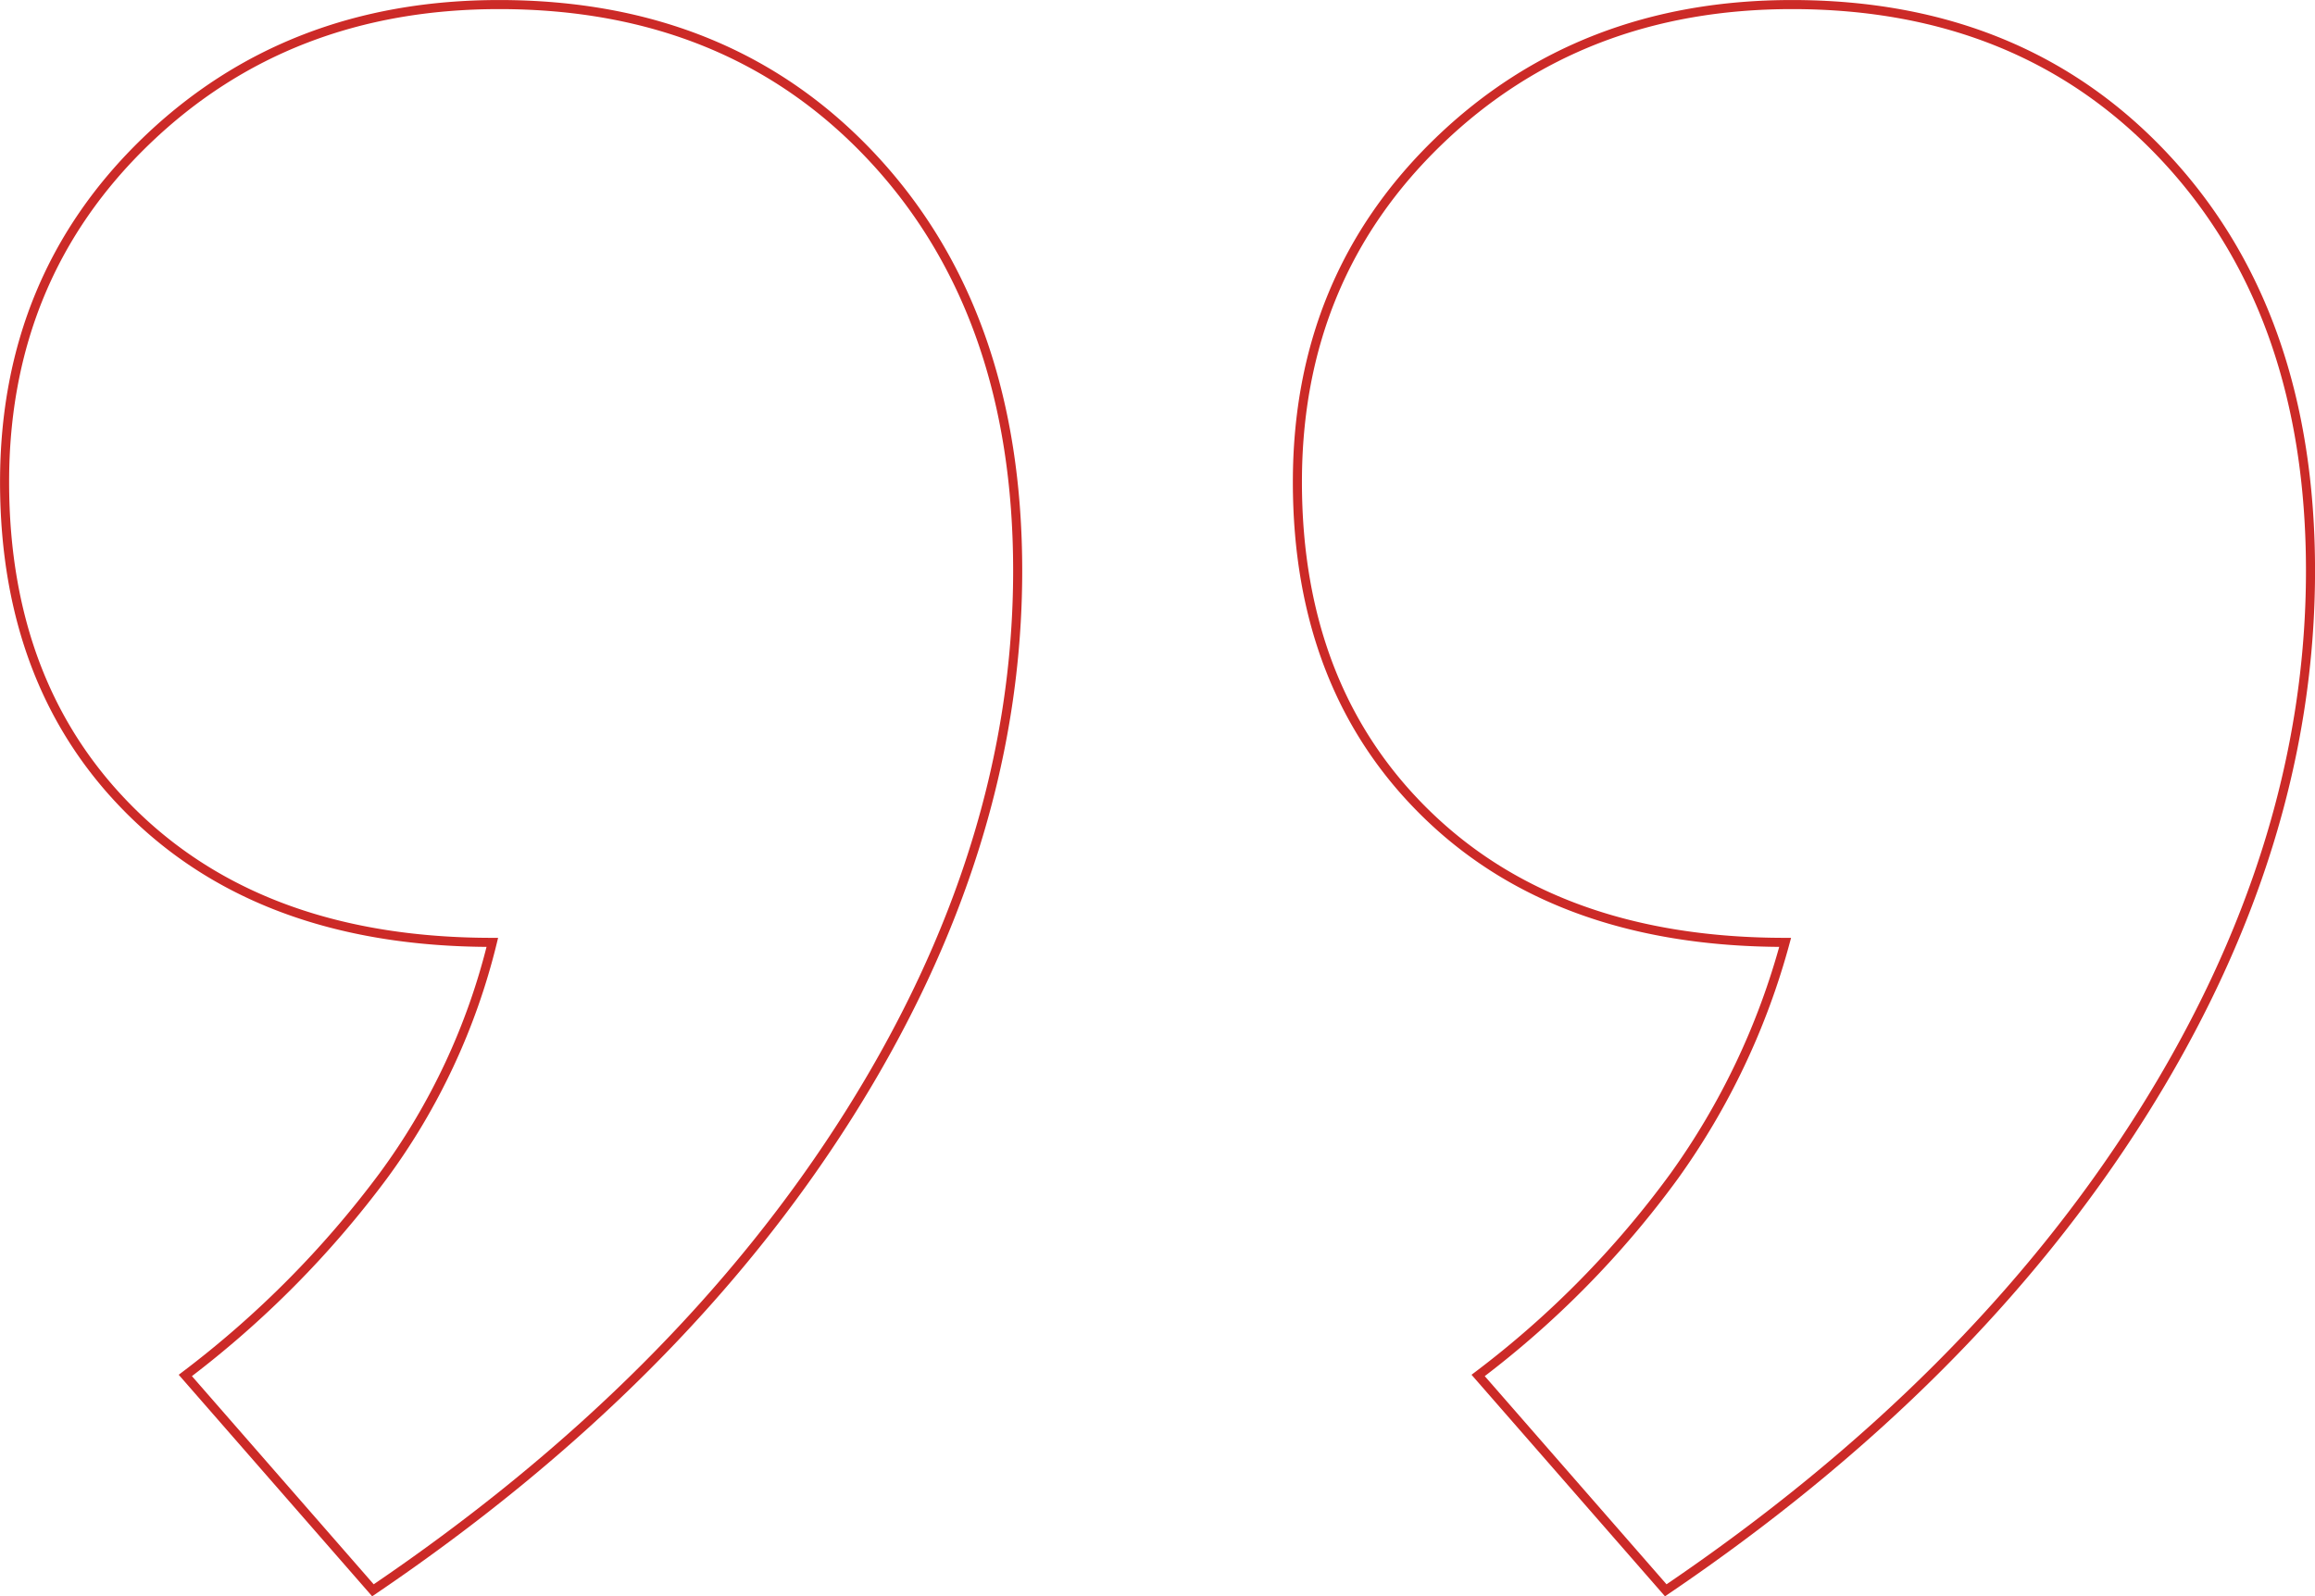 <svg xmlns="http://www.w3.org/2000/svg" width="255.253" height="176.055" viewBox="0 0 255.253 176.055">
  <path id="Pfad_60" data-name="Pfad 60" d="M202.52,579.594a105.294,105.294,0,0,0,21.627-22,79.834,79.834,0,0,0,12.224-25.764q-24.824,0-39.3-13.916t-14.48-36.859q0-22.567,15.609-37.611T237.123,428.4q25.576,0,41.373,17.113t15.8,45.322q0,30.465-18.618,59.99T223.207,603.29Zm-142.547,0a109.615,109.615,0,0,0,21.815-22,72.311,72.311,0,0,0,12.036-25.764q-24.824,0-39.3-13.916t-14.48-36.859q0-22.567,15.609-37.611T94.576,428.4q25.576,0,41.373,17.113t15.8,45.322q0,30.465-18.618,59.99T80.659,603.29Z" transform="translate(-39.539 -427.896)" fill="none" stroke="#cc2a27" stroke-width="1"/>
</svg>

